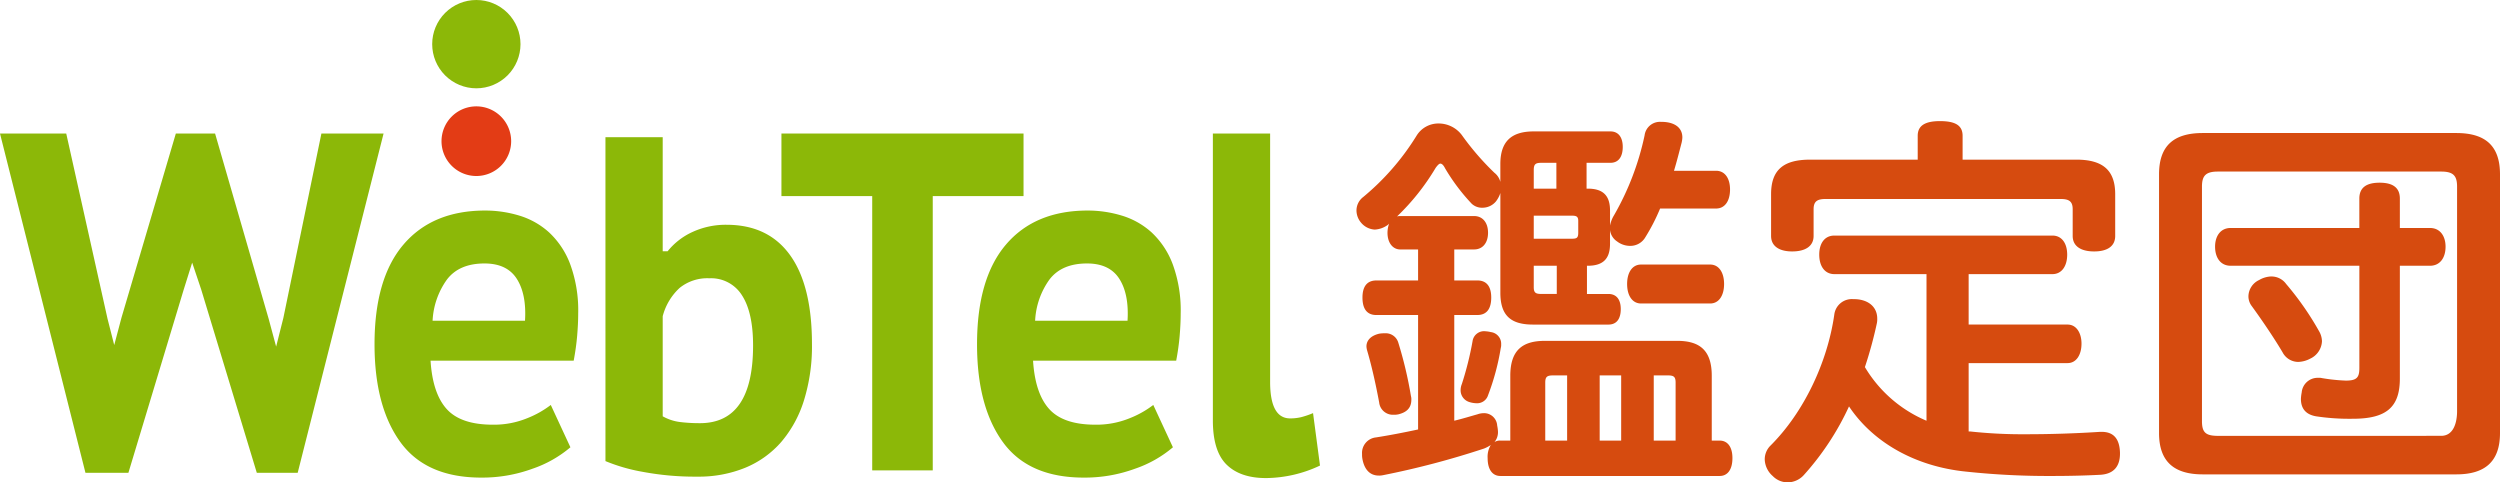<svg height="100.99" viewBox="0 0 523.455 100.99" width="523.455" xmlns="http://www.w3.org/2000/svg" xmlns:xlink="http://www.w3.org/1999/xlink"><clipPath id="a"><path d="m891.468 384.851a9.245 9.245 0 1 0 9.245-9.245 9.243 9.243 0 0 0 -9.245 9.245" transform="translate(-891.468 -375.606)"/></clipPath><linearGradient id="b" gradientUnits="objectBoundingBox" x1="-122.455" x2="-122.318" y1="64.05" y2="64.05"><stop offset="0" stop-color="#e33c15"/><stop offset="1" stop-color="#8cb808"/></linearGradient><g fill="#8cb808"><path d="m896.076 413.642-1.793 5.717-11.559 38.288h-8.993l-17.893-71.031h13.87l8.648 38.79 1.4 5.5 1.509-5.7 11.389-38.587h8.221l11.216 38.79 1.567 5.819 1.516-6.022 7.96-38.587h13.016l-17.98 71.027h-8.562l-11.645-38.386z" transform="translate(-855.838 -358.654)"/><path d="m927.728 442.534a24.463 24.463 0 0 1 -7.919 4.483 30.549 30.549 0 0 1 -10.749 1.864q-11.559 0-16.951-7.454t-5.395-20.453q0-13.8 6.078-20.908t17.124-7.1a24.575 24.575 0 0 1 7.109 1.057 16.262 16.262 0 0 1 6.248 3.528 17.446 17.446 0 0 1 4.409 6.649 27.946 27.946 0 0 1 1.674 10.329q0 2.114-.214 4.633t-.729 5.242h-29.967q.427 6.854 3.38 10.124t9.631 3.276a18.386 18.386 0 0 0 7.236-1.361 20.3 20.3 0 0 0 4.925-2.771zm-17.982-38.488q-5.311 0-7.876 3.375a16.069 16.069 0 0 0 -3 8.615h19.351q.339-5.539-1.714-8.765t-6.763-3.226" transform="translate(-808.294 -348.881)"/><path d="m905.752 386.914h11.988v23.894h1.026a14.267 14.267 0 0 1 5.268-4.069 16.644 16.644 0 0 1 7.063-1.483q8.736 0 13.314 6.365t4.582 18.614a38.275 38.275 0 0 1 -1.671 11.775 24.581 24.581 0 0 1 -4.752 8.709 20.18 20.18 0 0 1 -7.533 5.407 25.694 25.694 0 0 1 -10.02 1.867 59.048 59.048 0 0 1 -11.47-1.006 36.946 36.946 0 0 1 -7.794-2.248zm11.988 58.446a9.857 9.857 0 0 0 3.64 1.2 33.609 33.609 0 0 0 4.15.239q11.132 0 11.132-16.27 0-6.892-2.311-10.482a7.622 7.622 0 0 0 -6.85-3.586 9.228 9.228 0 0 0 -6.208 2.009 12.249 12.249 0 0 0 -3.553 5.933z" transform="translate(-778.981 -358.194)"/><path d="m970.95 399.713h-19.008v57.43h-12.674v-57.43h-19.008v-13.1h50.69z" transform="translate(-756.641 -358.654)"/><path d="m977.4 442.534a24.436 24.436 0 0 1 -7.919 4.483 30.537 30.537 0 0 1 -10.748 1.864q-11.555 0-16.951-7.454t-5.395-20.453q0-13.8 6.078-20.908t17.126-7.1a24.557 24.557 0 0 1 7.106 1.057 16.292 16.292 0 0 1 6.25 3.528 17.5 17.5 0 0 1 4.409 6.649 28 28 0 0 1 1.671 10.329q0 2.114-.213 4.633t-.729 5.242h-29.969q.427 6.854 3.383 10.124t9.631 3.276a18.382 18.382 0 0 0 7.233-1.361 20.248 20.248 0 0 0 4.925-2.771zm-17.979-38.488q-5.314 0-7.878 3.375a16.048 16.048 0 0 0 -2.994 8.615h19.348q.339-5.539-1.712-8.765t-6.764-3.226" transform="translate(-731.812 -348.881)"/><path d="m967.815 438.6q0 7.661 4.193 7.66a9.9 9.9 0 0 0 2.271-.251 17.308 17.308 0 0 0 2.524-.859l1.455 10.982a26.9 26.9 0 0 1 -11.3 2.621q-5.394 0-8.264-2.822t-2.867-9.27v-60.045h11.988z" transform="translate(-701.875 -358.653)"/></g><path d="m1020.756 407.373a6.32 6.32 0 0 1 .833-2.164 57.382 57.382 0 0 0 6.4-16.722 3.233 3.233 0 0 1 3.495-2.832 6.714 6.714 0 0 1 1.25.084c2.08.333 3.162 1.5 3.162 3.162a5.578 5.578 0 0 1 -.168 1.166c-.5 1.912-1 3.911-1.582 5.824h8.821c1.831 0 2.913 1.58 2.913 3.911 0 2.413-1.082 3.992-2.913 3.992h-11.731a40.585 40.585 0 0 1 -3.076 5.991 3.634 3.634 0 0 1 -3.251 1.829 4.474 4.474 0 0 1 -2.659-.914 3.345 3.345 0 0 1 -1.5-2.413v2.913c0 3.165-1.5 4.577-4.66 4.577h-.168v5.908h4.5c1.745 0 2.578 1.25 2.578 3.162 0 2-.833 3.246-2.578 3.246h-15.81c-4.661 0-6.822-1.915-6.822-6.657v-20.885a5.9 5.9 0 0 1 -.917 1.745 3.661 3.661 0 0 1 -2.827 1.331 3.154 3.154 0 0 1 -2.25-.831 41.266 41.266 0 0 1 -5.572-7.406c-.335-.665-.666-1-1-1-.251 0-.582.333-1 .917a48.1 48.1 0 0 1 -8.072 10.149 2.294 2.294 0 0 1 .75-.084h15.398c1.747 0 2.911 1.333 2.911 3.495s-1.163 3.495-2.911 3.495h-4.16v6.492h4.823c2 0 2.916 1.328 2.916 3.576 0 2.329-.917 3.662-2.916 3.662h-4.823v22.132c1.745-.417 3.327-.914 4.823-1.331a4.127 4.127 0 0 1 1.333-.249 2.749 2.749 0 0 1 2.827 2.578 8.225 8.225 0 0 1 .168 1.331 3.252 3.252 0 0 1 -.749 2.164 2 2 0 0 1 1.25-.333h2.078v-13.561c0-5.326 2.5-7.322 7.243-7.322h27.7c4.742 0 7.239 2 7.239 7.322v13.563h1.666c1.583 0 2.662 1.247 2.662 3.662 0 2.494-1.079 3.744-2.662 3.744h-45.93c-1.58 0-2.664-1.25-2.664-3.744a4.754 4.754 0 0 1 .668-2.748 7.148 7.148 0 0 1 -1.415.749 177.017 177.017 0 0 1 -21.134 5.575 3.727 3.727 0 0 1 -.917.084c-1.831 0-2.994-1.247-3.408-3.414a4.9 4.9 0 0 1 -.086-1.079 3.261 3.261 0 0 1 2.913-3.495c2.662-.417 5.742-1 8.818-1.666v-23.96h-8.734c-2 0-2.911-1.333-2.911-3.662 0-2.248.914-3.576 2.911-3.576h8.734v-6.492h-3.744c-1.5 0-2.662-1.331-2.662-3.495a5.951 5.951 0 0 1 .333-1.913l-.249.249a5.068 5.068 0 0 1 -2.748 1 4.022 4.022 0 0 1 -2.911-1.5 3.982 3.982 0 0 1 -.917-2.413 3.548 3.548 0 0 1 1.415-2.913 52.175 52.175 0 0 0 11.152-12.813 5.344 5.344 0 0 1 4.66-2.578 6.094 6.094 0 0 1 4.821 2.41 56.288 56.288 0 0 0 6.824 7.906 3.51 3.51 0 0 1 1.25 1.912v-3.744c0-4.744 2.329-6.824 6.992-6.824h16.054c1.745 0 2.583 1.331 2.583 3.246 0 2-.838 3.33-2.583 3.33h-4.993v5.407h.251c3.162 0 4.66 1.415 4.66 4.574zm-47.177 22.548a2.736 2.736 0 0 1 2.827 1.912 83.914 83.914 0 0 1 2.662 11.234 2.284 2.284 0 0 1 .084.749c0 1.747-1 2.662-2.745 3.078a4.121 4.121 0 0 1 -1 .081 2.883 2.883 0 0 1 -2.994-2.578c-.665-3.578-1.5-7.4-2.5-10.817a3.727 3.727 0 0 1 -.162-.914c0-1.25.914-2.248 2.662-2.662a5.882 5.882 0 0 1 1.166-.084m24.38 2.329a2.3 2.3 0 0 1 -.084.749 50.223 50.223 0 0 1 -2.664 9.9 2.392 2.392 0 0 1 -2.413 1.666 5.2 5.2 0 0 1 -1.5-.251 2.571 2.571 0 0 1 -1.831-2.494 3.411 3.411 0 0 1 .249-1.25 67.443 67.443 0 0 0 2.25-8.986 2.438 2.438 0 0 1 2.746-2.083 5.944 5.944 0 0 1 1.082.168 2.461 2.461 0 0 1 2.164 2.58m11.561-38.023h-3.159c-1.166 0-1.577.249-1.577 1.5v3.909h4.737zm-4.737 15.891h7.985c1 0 1.331-.165 1.331-1.25v-2.494c0-.917-.417-1.082-1.331-1.082h-7.985zm0 10.152c0 1.163.411 1.412 1.577 1.412h3.243v-5.908h-4.821zm4.074 18.469c-1.247 0-1.666.249-1.666 1.5v12.148h4.579v-13.646zm14.23 0h-4.5v13.646h4.5zm4.158-15.058c-1.829 0-2.913-1.664-2.913-4.079s1.084-4.074 2.913-4.074h14.479c1.826 0 2.911 1.664 2.911 4.074s-1.084 4.079-2.911 4.079zm7.239 16.557c0-1.25-.414-1.5-1.664-1.5h-2.913v13.646h4.577z" fill="#d64b0f" transform="translate(-683.641 -360.133)"/><path d="m1044.34 450.573a101.492 101.492 0 0 0 11.815.582c4.907 0 10.233-.168 15.394-.5h.333c2.664 0 3.741 1.666 3.827 4.328v.249c0 2.745-1.415 4.244-4.076 4.409-3.081.165-6.492.251-9.9.251a162.428 162.428 0 0 1 -18.3-.917c-10.652-1.082-19.468-6.159-24.461-13.646a56.989 56.989 0 0 1 -9.486 14.4 4.6 4.6 0 0 1 -3.33 1.5 4.354 4.354 0 0 1 -3.159-1.331 4.8 4.8 0 0 1 -1.669-3.5 4.035 4.035 0 0 1 1.252-2.911c6.992-6.99 11.9-17.474 13.311-27.374a3.7 3.7 0 0 1 4-3.243 7.3 7.3 0 0 1 1.244.081c2.5.417 3.749 2 3.749 3.993a4.043 4.043 0 0 1 -.084 1 87.705 87.705 0 0 1 -2.5 9.153 27.4 27.4 0 0 0 12.9 11.231v-30.7h-19.3c-2 0-3.16-1.664-3.16-4.076s1.163-3.993 3.16-3.993h45.681c1.912 0 3.075 1.58 3.075 3.993s-1.163 4.076-3.075 4.076h-17.558v10.562h20.717c1.831 0 2.913 1.747 2.913 3.993 0 2.329-1.082 4.076-2.913 4.076h-20.717v14.314zm22.216-56.914c5.41 0 8.153 2.08 8.153 7.238v8.737c0 2.164-1.661 3.246-4.409 3.246s-4.493-1.082-4.493-3.246v-5.575c0-1.58-.666-2.161-2.494-2.161h-49.26c-1.829 0-2.494.582-2.494 2.161v5.575c0 2.164-1.747 3.246-4.493 3.246-2.664 0-4.409-1.082-4.409-3.246v-8.734c0-5.158 2.662-7.238 8.153-7.238h22.548v-4.991c0-2.164 1.582-3.078 4.658-3.078 3.246 0 4.742.914 4.742 3.078v4.991z" fill="#d64b0f" transform="translate(-631.824 -360.233)"/><path d="m1105.221 449.39c0 5.994-3.162 8.653-9.156 8.653h-53.084c-5.986 0-9.151-2.659-9.151-8.653v-54.164c0-6.075 3.165-8.653 9.151-8.653h53.084c5.994 0 9.156 2.578 9.156 8.653zm-12.315.584c2.58 0 3.327-2.746 3.327-5.161v-47.013c0-2.248-.747-3.159-3.327-3.159h-46.76c-2.58 0-3.327.912-3.327 3.159v49.1c0 2.329.747 3.078 3.327 3.078zm-2.329-43.517c2.078 0 3.246 1.664 3.246 3.911 0 2.329-1.168 3.993-3.246 3.993h-6.324v23.63c0 5.991-2.829 8.407-9.819 8.407a46.854 46.854 0 0 1 -7.655-.5c-2.08-.335-3.243-1.5-3.243-3.662a8.788 8.788 0 0 1 .163-1.331 3.353 3.353 0 0 1 3.416-3.078h.5a37.4 37.4 0 0 0 5.326.582c2.329 0 2.832-.665 2.832-2.662v-21.386h-26.963c-2.08 0-3.246-1.664-3.246-3.993 0-2.248 1.166-3.911 3.246-3.911h26.958v-6.157c0-2.248 1.415-3.327 4.241-3.327s4.244 1.079 4.244 3.327v6.156zm-33.2 10.152a3.785 3.785 0 0 1 3.075 1.58 61.666 61.666 0 0 1 6.992 10.068 4.379 4.379 0 0 1 .5 1.915 4.236 4.236 0 0 1 -2.5 3.662 5.627 5.627 0 0 1 -2.5.663 3.711 3.711 0 0 1 -3.243-2c-1.666-2.827-4.244-6.654-6.492-9.735a3.373 3.373 0 0 1 -.663-2 3.846 3.846 0 0 1 2.242-3.411 5.35 5.35 0 0 1 2.583-.749" fill="#d64b0f" transform="translate(-581.766 -358.719)"/><path d="m906.818 391.667a7.291 7.291 0 1 1 -7.29-7.292 7.29 7.29 0 0 1 7.29 7.292" fill="#e33c15" transform="translate(-799.791 -362.104)"/><g clip-path="url(#a)" transform="translate(90.493)"><path d="m0 0h18.49v18.49h-18.49z" fill="url(#b)"/></g></svg>